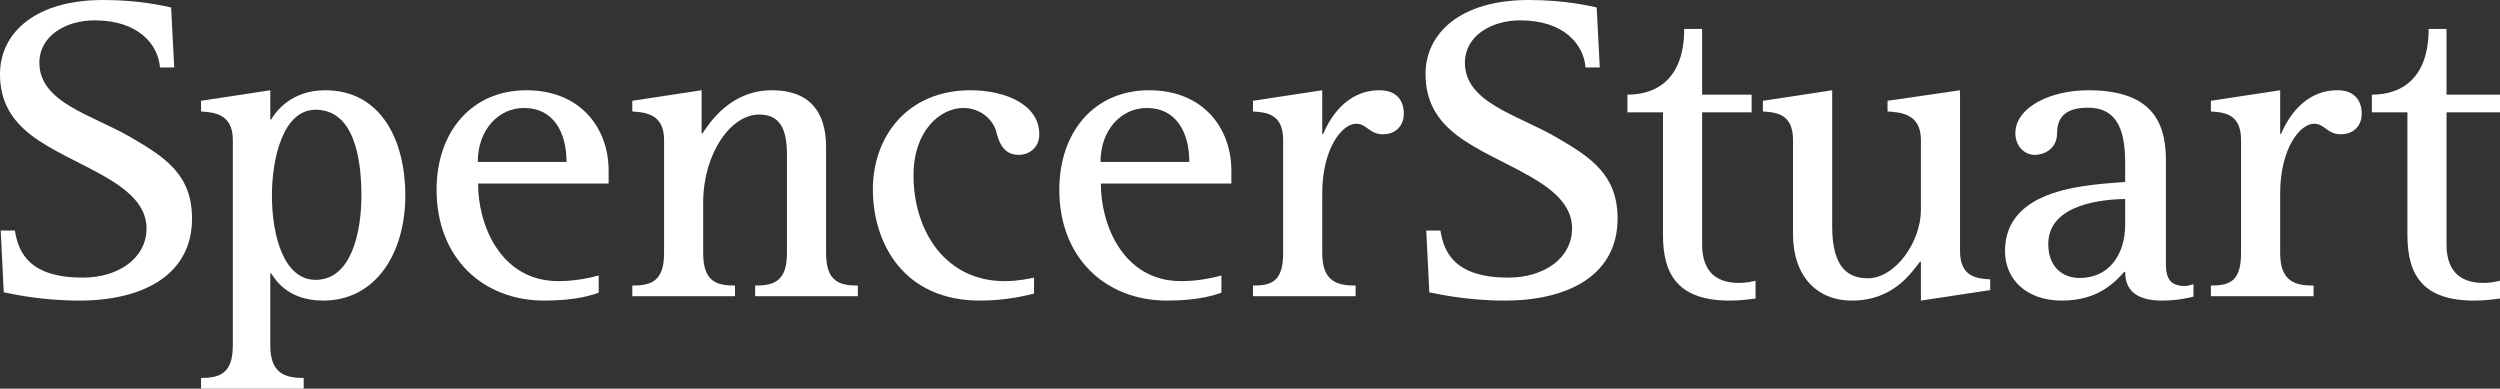 <?xml version="1.0" encoding="UTF-8"?> <svg xmlns="http://www.w3.org/2000/svg" width="283" height="44" viewBox="0 0 283 44" fill="none"><rect x="0" y="0" width="283" height="44" fill="#333333" stroke="none"/><path fill-rule="evenodd" clip-rule="evenodd" d="M18.11 7.64C17.905 5.006 15.63 2.304 10.72 2.304C7.399 2.304 4.456 4.088 4.456 7.101C4.456 11.638 10.483 13.016 14.807 15.543C18.737 17.823 21.738 19.788 21.738 24.749C21.738 31.051 16.292 34.026 8.979 34.026C4.578 34.026 1.241 33.249 0.425 33.088L0.079 26.093H1.687C2.086 28.72 3.457 31.427 9.376 31.427C13.357 31.427 16.586 29.267 16.586 25.845C16.586 20.645 8.186 18.846 3.56 15.323C1.377 13.638 0 11.561 0 8.385C0 3.714 4.003 0 11.664 0C15.832 0 18.509 0.666 19.371 0.844L19.722 7.64H18.11Z" fill="white" style="fill:white;fill-opacity:1;"></path><path fill-rule="evenodd" clip-rule="evenodd" d="M22.759 44H34.379V42.786C32.291 42.786 30.599 42.292 30.599 39.119V30.949H30.7C31.027 31.389 32.362 34.026 36.592 34.026C42.548 34.026 45.884 28.639 45.884 22.123C45.884 15.963 43.187 10.217 36.8 10.217C32.902 10.217 31.157 12.74 30.7 13.523H30.599V10.217L22.759 11.409V12.619C24.2 12.717 26.357 12.866 26.357 15.844V39.119C26.357 42.292 24.847 42.786 22.759 42.786V44ZM30.782 22.123C30.782 17.858 32.066 12.423 35.722 12.423C40.009 12.423 40.912 17.758 40.912 22.123C40.912 26.289 39.78 31.679 35.722 31.679C32.193 31.679 30.782 26.833 30.782 22.123Z" fill="white" style="fill:white;fill-opacity:1;"></path><path fill-rule="evenodd" clip-rule="evenodd" d="M67.772 31.181C67.25 31.335 65.374 31.825 63.209 31.825C56.564 31.825 54.087 25.278 54.123 20.776H68.896V19.294C68.896 14.603 65.802 10.217 59.586 10.217C53.368 10.217 49.42 14.946 49.42 21.48C49.42 29.202 54.668 34.026 61.603 34.026C65.4 34.026 67.143 33.337 67.772 33.135V31.181ZM54.084 18.329C54.084 14.687 56.431 12.223 59.325 12.223C62.693 12.223 64.133 15.032 64.133 18.329H54.084Z" fill="white" style="fill:white;fill-opacity:1;"></path><path fill-rule="evenodd" clip-rule="evenodd" d="M138.265 31.181C137.743 31.335 135.87 31.825 133.705 31.825C127.057 31.825 124.582 25.278 124.62 20.776H139.39V19.294C139.39 14.603 136.292 10.217 130.078 10.217C123.864 10.217 119.914 14.946 119.914 21.48C119.914 29.202 125.161 34.026 132.099 34.026C135.893 34.026 137.636 33.337 138.265 33.135V31.181ZM124.578 18.329C124.578 14.687 126.931 12.223 129.821 12.223C133.187 12.223 134.63 15.032 134.63 18.329H124.578Z" fill="white" style="fill:white;fill-opacity:1;"></path><path fill-rule="evenodd" clip-rule="evenodd" d="M71.577 32.326C73.668 32.326 75.174 31.879 75.174 28.651V15.844C75.174 12.866 73.018 12.717 71.577 12.619V11.409L79.421 10.217V15.107H79.52C80.316 13.905 82.691 10.217 87.373 10.217C91.674 10.217 93.512 12.683 93.512 16.644V28.651C93.512 31.879 95.018 32.326 97.106 32.326V33.532H85.484V32.326C87.575 32.326 89.082 31.879 89.082 28.651V17.468C89.082 14.356 88.121 12.966 85.932 12.966C82.68 12.966 79.601 17.445 79.601 22.919V28.651C79.601 31.879 81.109 32.326 83.199 32.326V33.532H71.577L71.577 32.326Z" fill="white" style="fill:white;fill-opacity:1;"></path><path fill-rule="evenodd" clip-rule="evenodd" d="M117.053 33.234C116.264 33.422 113.985 34.026 110.921 34.026C102.317 34.026 98.808 27.564 98.808 21.426C98.808 15.481 102.711 10.217 109.839 10.217C113.781 10.217 117.646 11.81 117.646 15.2C117.646 16.637 116.602 17.529 115.308 17.529C113.869 17.529 113.17 16.545 112.772 14.909C112.524 13.816 111.228 12.223 109.04 12.223C106.469 12.223 103.409 14.758 103.409 19.842C103.409 26.14 107.014 31.825 113.721 31.825C115.242 31.825 116.422 31.549 117.053 31.427V33.234Z" fill="white" style="fill:white;fill-opacity:1;"></path><path fill-rule="evenodd" clip-rule="evenodd" d="M141.835 32.326C143.927 32.326 145.251 31.879 145.251 28.651V15.844C145.251 12.866 143.332 12.717 141.835 12.619V11.409L149.677 10.217V15.162H149.78C150.436 13.638 152.24 10.217 156.164 10.217C158.069 10.217 158.913 11.356 158.913 12.866C158.913 14.287 157.939 15.2 156.561 15.2C154.981 15.2 154.743 14.007 153.508 14.007C151.938 14.007 149.677 16.786 149.677 21.894V28.651C149.677 31.879 151.369 32.326 153.456 32.326V33.532H141.835L141.835 32.326Z" fill="white" style="fill:white;fill-opacity:1;"></path><path fill-rule="evenodd" clip-rule="evenodd" d="M250.273 32.326C252.361 32.326 253.687 31.879 253.687 28.651V15.844C253.687 12.866 251.762 12.717 250.273 12.619V11.409L258.116 10.217V15.162H258.211C258.87 13.638 260.681 10.217 264.598 10.217C266.501 10.217 267.346 11.356 267.346 12.866C267.346 14.287 266.377 15.2 264.995 15.2C263.415 15.2 263.179 14.007 261.941 14.007C260.373 14.007 258.116 16.786 258.116 21.894V28.651C258.116 31.879 259.805 32.326 261.893 32.326V33.532H250.273L250.273 32.326Z" fill="white" style="fill:white;fill-opacity:1;"></path><path fill-rule="evenodd" clip-rule="evenodd" d="M198.726 33.793C198.256 33.854 197.12 34.026 195.8 34.026C190.084 34.026 188.249 31.213 188.249 26.634V12.717H184.224V10.715C187.789 10.715 190.652 8.682 190.652 3.276H192.681V10.715H198.285V12.717H192.681V27.694C192.681 31.055 194.633 32.025 196.813 32.025C197.857 32.025 198.425 31.84 198.726 31.775V33.793Z" fill="white" style="fill:white;fill-opacity:1;"></path><path fill-rule="evenodd" clip-rule="evenodd" d="M283 33.793C282.53 33.854 281.392 34.026 280.079 34.026C274.352 34.026 272.52 31.213 272.52 26.634V12.717H268.495V10.715C272.057 10.715 274.921 8.682 274.921 3.276H276.947V10.715H283V12.717H276.947V27.694C276.947 31.055 278.907 32.025 281.087 32.025C282.131 32.025 282.699 31.84 283 31.775V33.793Z" fill="white" style="fill:white;fill-opacity:1;"></path><path fill-rule="evenodd" clip-rule="evenodd" d="M179.483 7.64C179.278 5.006 177.004 2.304 172.094 2.304C168.774 2.304 165.826 4.088 165.826 7.101C165.826 11.638 171.852 13.016 176.178 15.543C180.107 17.823 183.11 19.788 183.11 24.749C183.11 31.051 177.668 34.026 170.352 34.026C165.953 34.026 162.616 33.249 161.8 33.088L161.451 26.093H163.058C163.458 28.72 164.833 31.427 170.751 31.427C174.733 31.427 177.959 29.267 177.959 25.845C177.959 20.645 169.561 18.846 164.934 15.323C162.744 13.638 161.372 11.561 161.372 8.385C161.372 3.714 165.379 0 173.039 0C177.207 0 179.886 0.666 180.745 0.844L181.095 7.64H179.483Z" fill="white" style="fill:white;fill-opacity:1;"></path><path fill-rule="evenodd" clip-rule="evenodd" d="M217.446 29.619H217.349C216.434 30.749 214.423 34.026 209.633 34.026C205.579 34.026 202.97 31.151 202.97 26.538V15.844C202.97 12.866 201.051 12.717 199.56 12.619V11.409L207.405 10.217V25.672C207.405 30.493 209.378 31.5 211.444 31.5C214.546 31.5 217.446 27.384 217.446 23.777V15.844C217.446 12.866 215.16 12.717 213.669 12.619V11.409L221.875 10.217V28.403C221.875 31.381 223.799 31.53 225.291 31.626V32.836L217.446 34.026L217.446 29.619Z" fill="white" style="fill:white;fill-opacity:1;"></path><path fill-rule="evenodd" clip-rule="evenodd" d="M248.301 32.173C247.847 32.273 247.768 32.373 247.319 32.373C245.78 32.373 245.181 31.638 245.181 29.903V18.103C245.181 13.493 243.263 10.217 236.394 10.217C232.043 10.217 228.139 12.177 228.139 15.083C228.139 16.418 229.039 17.533 230.375 17.533C231.22 17.533 232.863 16.97 232.863 15.063C232.863 13.476 233.621 12.189 236.342 12.189C239.938 12.189 240.569 15.185 240.569 18.543V20.592C236.791 20.936 226.967 21.082 226.967 28.421C226.967 31.649 229.413 34.026 233.413 34.026C237.499 34.026 239.403 31.948 240.472 30.768H240.569C240.569 32.905 241.888 34.026 244.759 34.026C246.404 34.026 247.703 33.731 248.301 33.582L248.301 32.173ZM240.569 25.447C240.569 28.82 238.736 31.469 235.417 31.469C233.486 31.469 231.864 30.209 231.864 27.629C231.864 23.015 238.234 22.571 240.569 22.522V25.447Z" fill="white" style="fill:white;fill-opacity:1;"></path></svg> 
